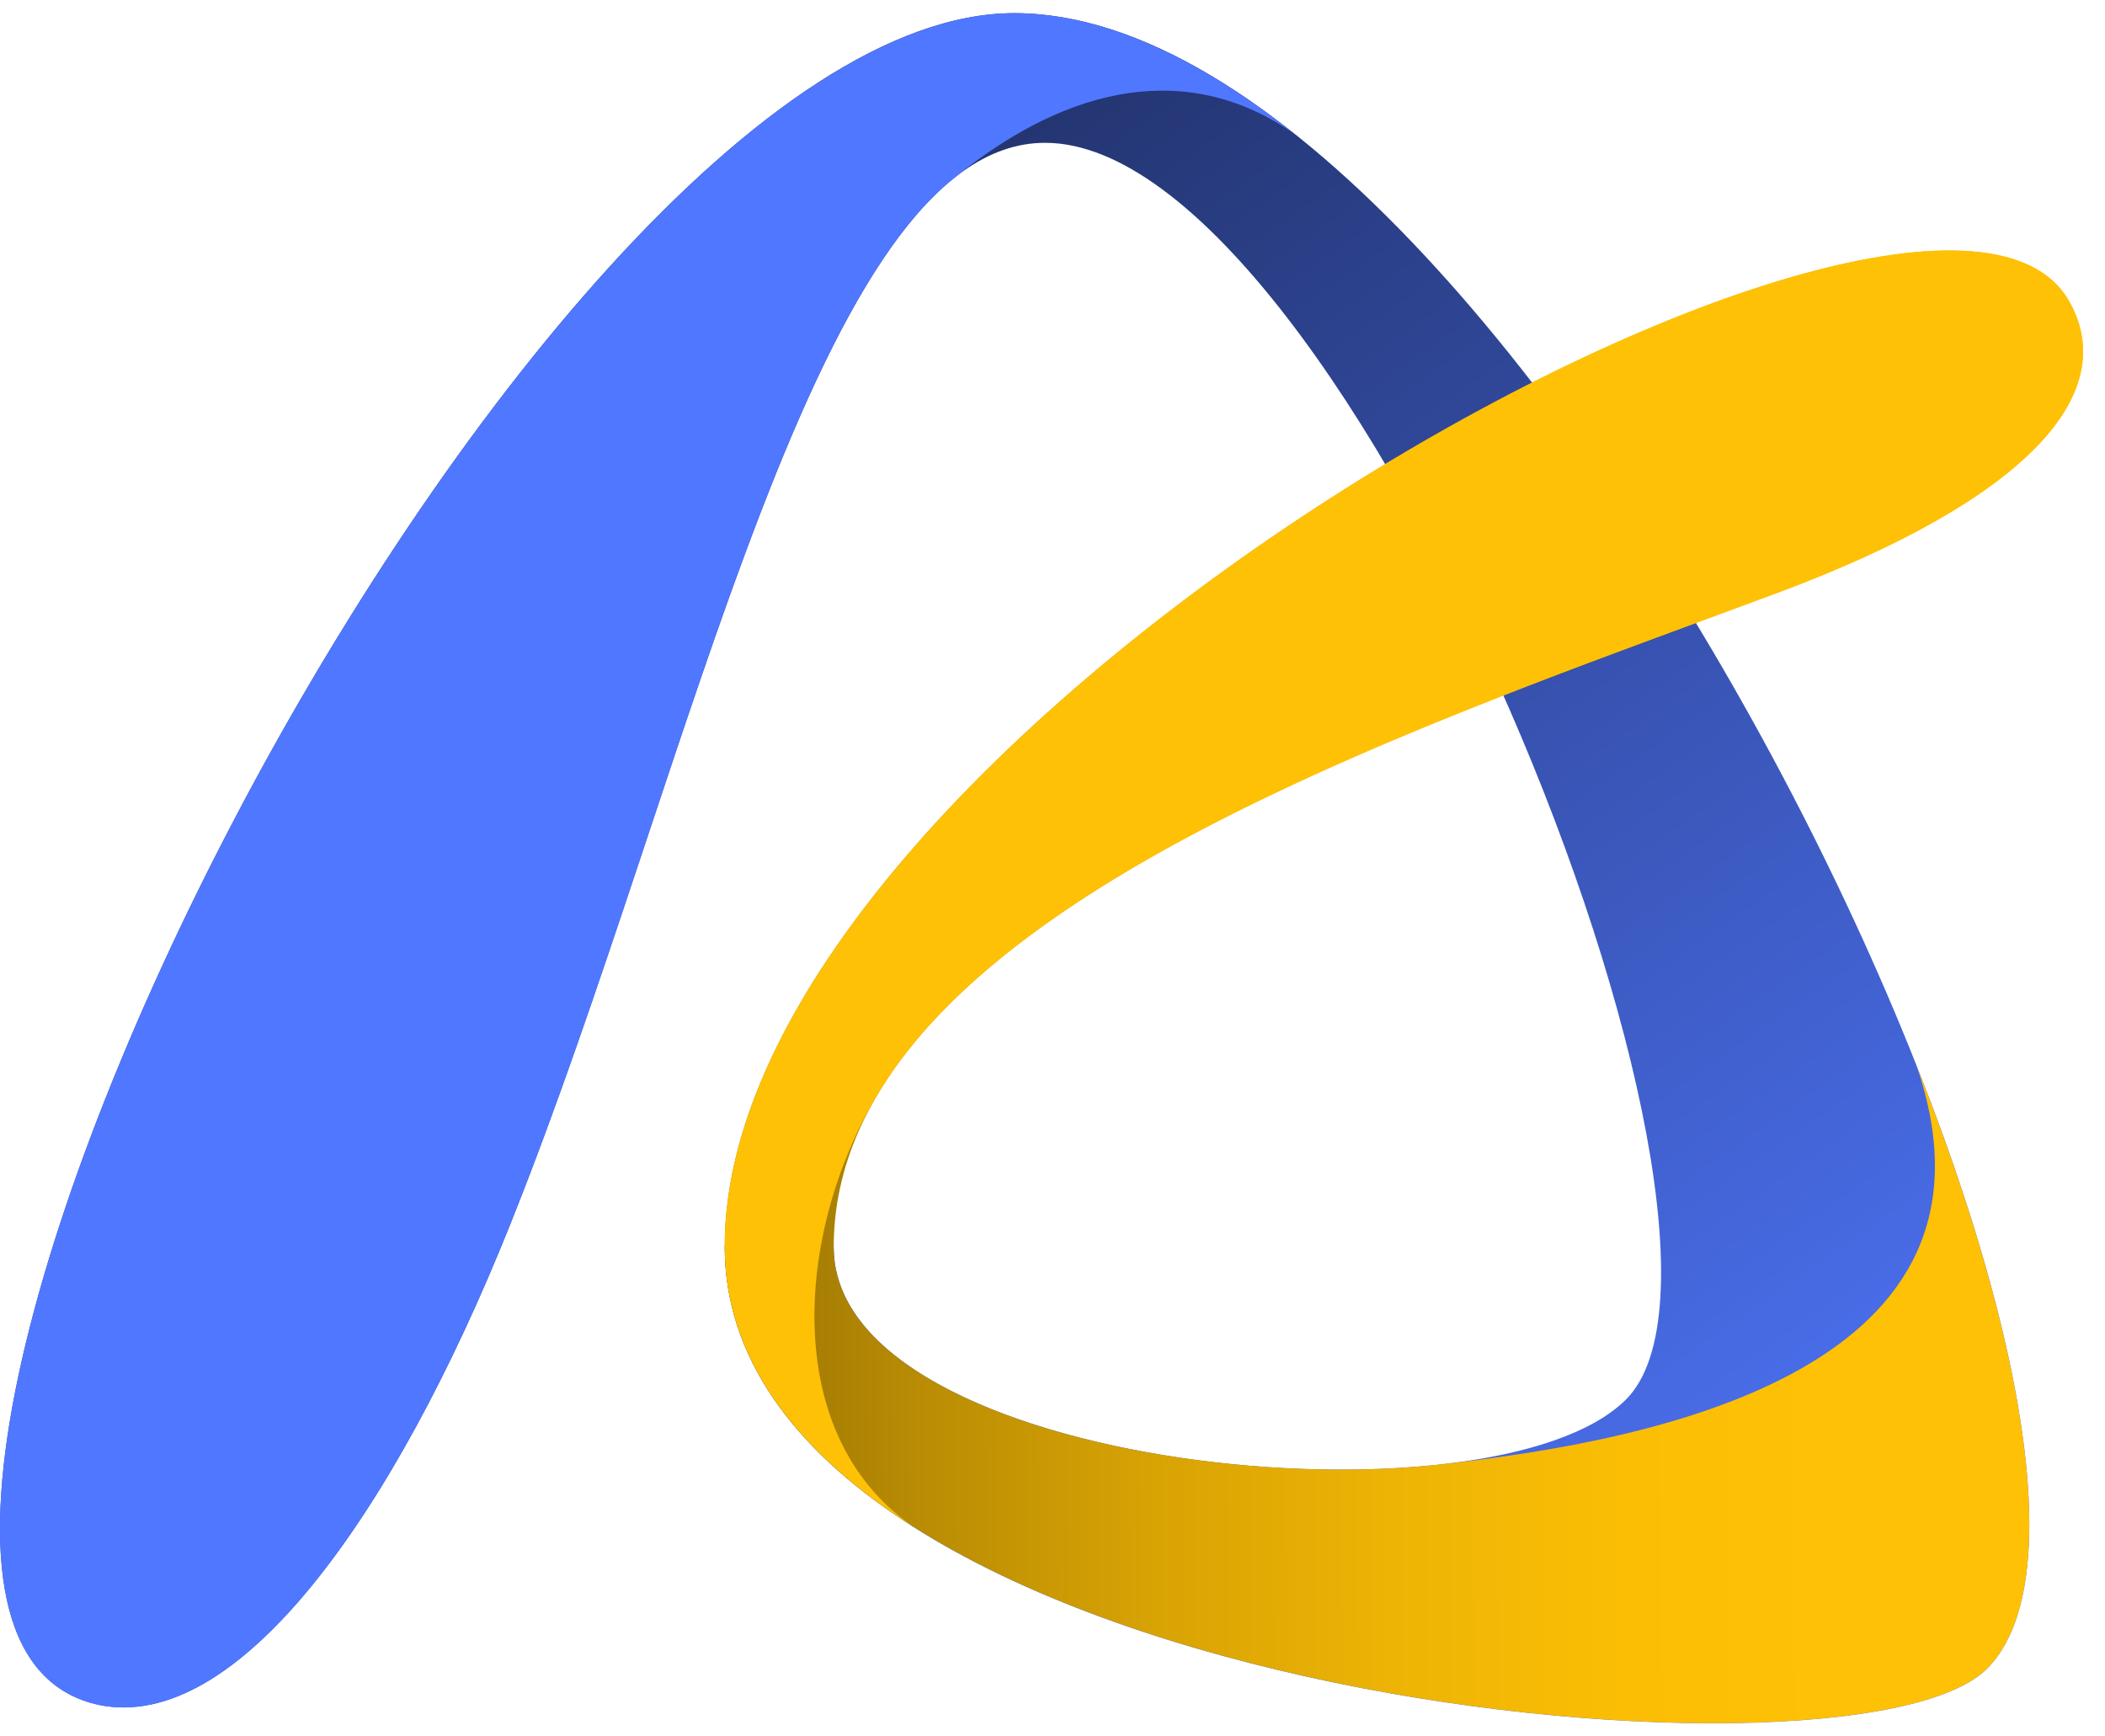 <svg width="80" height="66" viewBox="0 0 80 66" fill="none" xmlns="http://www.w3.org/2000/svg">
<path fill-rule="evenodd" clip-rule="evenodd" d="M3.783 64.808C8.999 65.855 14.923 57.702 19.394 46.532C26.355 29.141 31.05 5.428 39.718 5.428C51.175 5.428 67.974 46.952 61.808 53.181C56.736 58.305 31.685 55.913 31.685 47.407L27.543 47.378C27.543 64.352 70.369 68.628 75.526 63.417C83.868 54.99 57.769 0.5 38.55 0.5C19.836 0.502 -10.716 61.762 3.783 64.808Z" fill="url(#paint0_linear_2244_302)"/>
<path fill-rule="evenodd" clip-rule="evenodd" d="M3.782 64.808C8.999 65.855 14.923 57.702 19.393 46.532C25.264 31.864 29.523 12.704 35.912 7.059L35.922 7.051L35.973 7.008L36.162 6.85L36.311 6.727C40.707 3.16 45.275 2.31 49.238 5.123C45.613 2.235 41.968 0.501 38.55 0.501C19.835 0.501 -10.716 61.762 3.782 64.808Z" fill="#5077FF"/>
<path fill-rule="evenodd" clip-rule="evenodd" d="M54.676 55.667C45.484 56.664 31.685 53.721 31.685 47.407C31.685 34.968 53.161 27.892 67.549 22.534C77.066 18.989 80.631 14.937 78.629 11.435C73.424 2.328 27.543 27.595 27.543 47.374C27.543 64.348 70.369 68.624 75.526 63.414C78.586 60.322 77.007 51.027 72.835 40.499C76.79 51.98 63.097 54.766 54.676 55.664V55.667Z" fill="url(#paint1_linear_2244_302)"/>
<path fill-rule="evenodd" clip-rule="evenodd" d="M33.456 41.43C38.888 32.578 55.642 26.968 67.551 22.534C77.068 18.989 80.633 14.937 78.63 11.435C73.424 2.328 27.543 27.595 27.543 47.374C27.543 51.732 30.37 55.251 34.652 57.988C29.548 54.419 30.296 46.517 33.455 41.428L33.456 41.43Z" fill="#FFC105"/>
<defs>
<linearGradient id="paint0_linear_2244_302" x1="54.831" y1="75.461" x2="-14.358" y2="-23.778" gradientUnits="userSpaceOnUse">
<stop stop-color="#5077FF"/>
<stop offset="1"/>
</linearGradient>
<linearGradient id="paint1_linear_2244_302" x1="69.341" y1="37.512" x2="0.4" y2="37.857" gradientUnits="userSpaceOnUse">
<stop stop-color="#FFC105"/>
<stop offset="0.11" stop-color="#FBBE05"/>
<stop offset="0.24" stop-color="#EDB405"/>
<stop offset="0.37" stop-color="#D8A304"/>
<stop offset="0.5" stop-color="#B98C04"/>
<stop offset="0.63" stop-color="#926E03"/>
<stop offset="0.77" stop-color="#624A02"/>
<stop offset="0.91" stop-color="#2A2001"/>
<stop offset="1"/>
</linearGradient>
</defs>
</svg>
